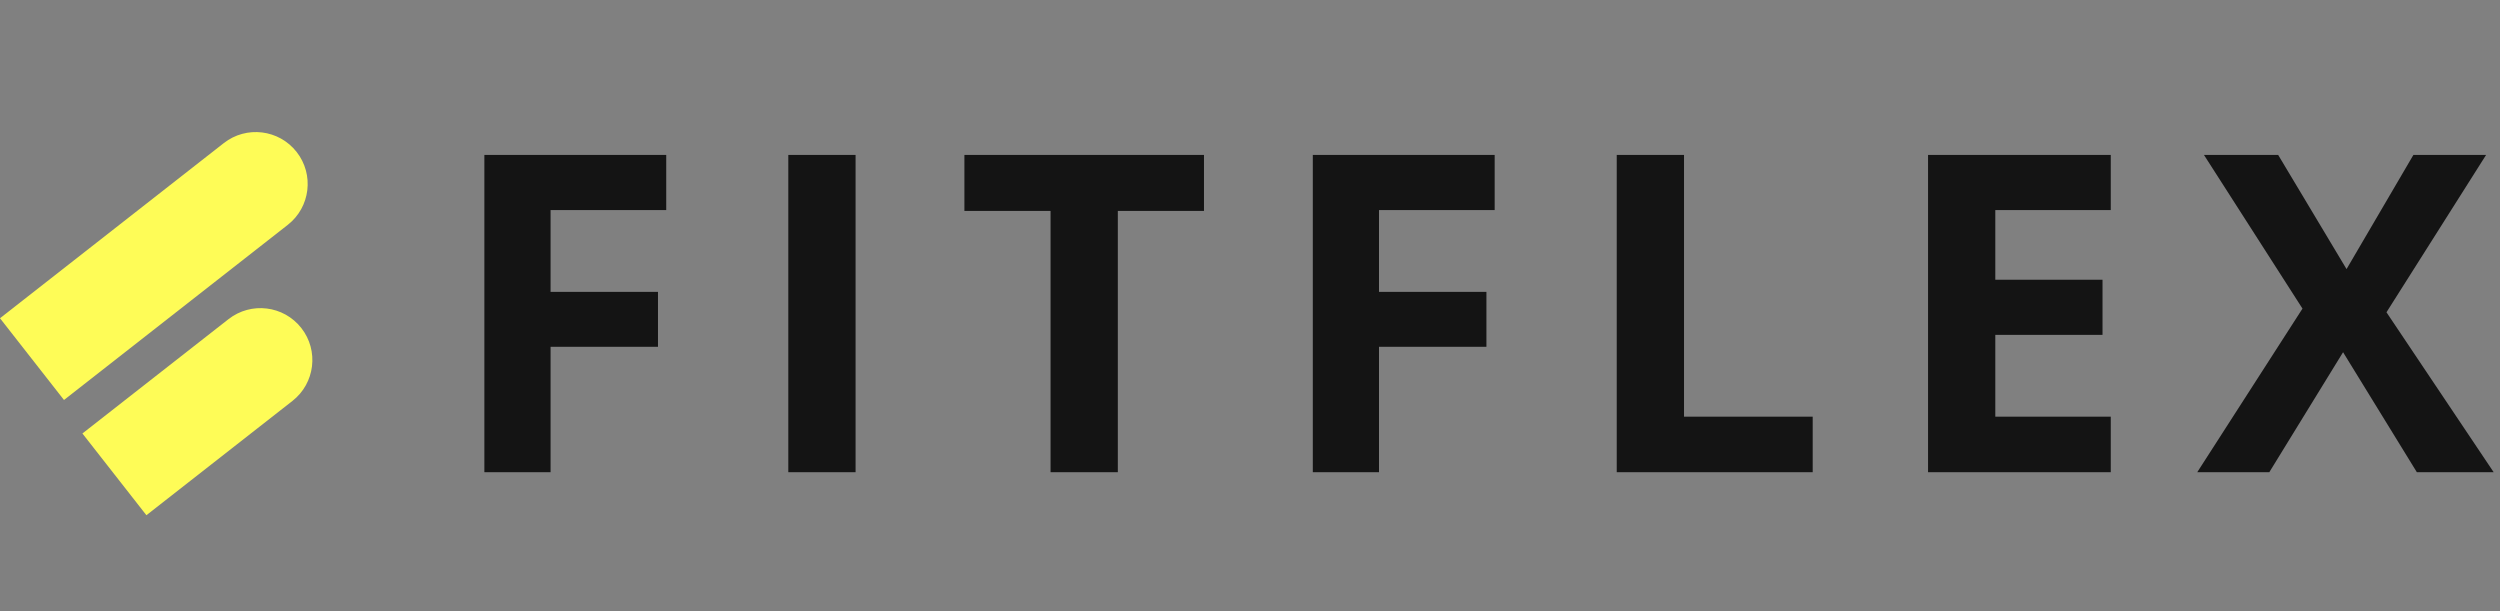 <?xml version="1.0" encoding="UTF-8"?> <svg xmlns="http://www.w3.org/2000/svg" width="180" height="44" viewBox="0 0 180 44" fill="none"><rect x="0" y="0" width="180" height="44" fill="#808080" stroke="none"/> <path d="M47.969 15.125H39.641V21.016H47.375V24.969H39.641V34H34.875V11.156H47.969V15.125ZM61.601 34H56.758V11.156H61.601V34ZM86.687 15.188H80.484V34H75.64V15.188H69.437V11.156H86.687V15.188ZM107.616 15.125H99.288V21.016H107.022V24.969H99.288V34H94.522V11.156H107.616V15.125ZM121.249 30H130.514V34H116.405V11.156H121.249V30ZM151.975 15.125H143.662V20.141H151.381V24.109H143.662V30H151.975V34H138.819V11.156H151.975V15.125ZM171.826 22.484L179.545 34H174.014L168.701 25.359L163.389 34H158.201L165.779 22.219L158.686 11.156H164.029L168.951 19.375L173.764 11.156H178.998L171.826 22.484Z" fill="#141414"></path> <path d="M0 22.913L16.113 10.303C17.738 9.031 20.087 9.318 21.359 10.943V10.943C22.631 12.569 22.345 14.917 20.72 16.189L4.607 28.799L0 22.913Z" fill="#FEFC57"></path> <path d="M5.934 31.21L16.45 22.98C18.076 21.708 20.425 21.994 21.697 23.62V23.62C22.969 25.245 22.682 27.594 21.057 28.866L10.541 37.096L5.934 31.21Z" fill="#FEFC57"></path> </svg> 